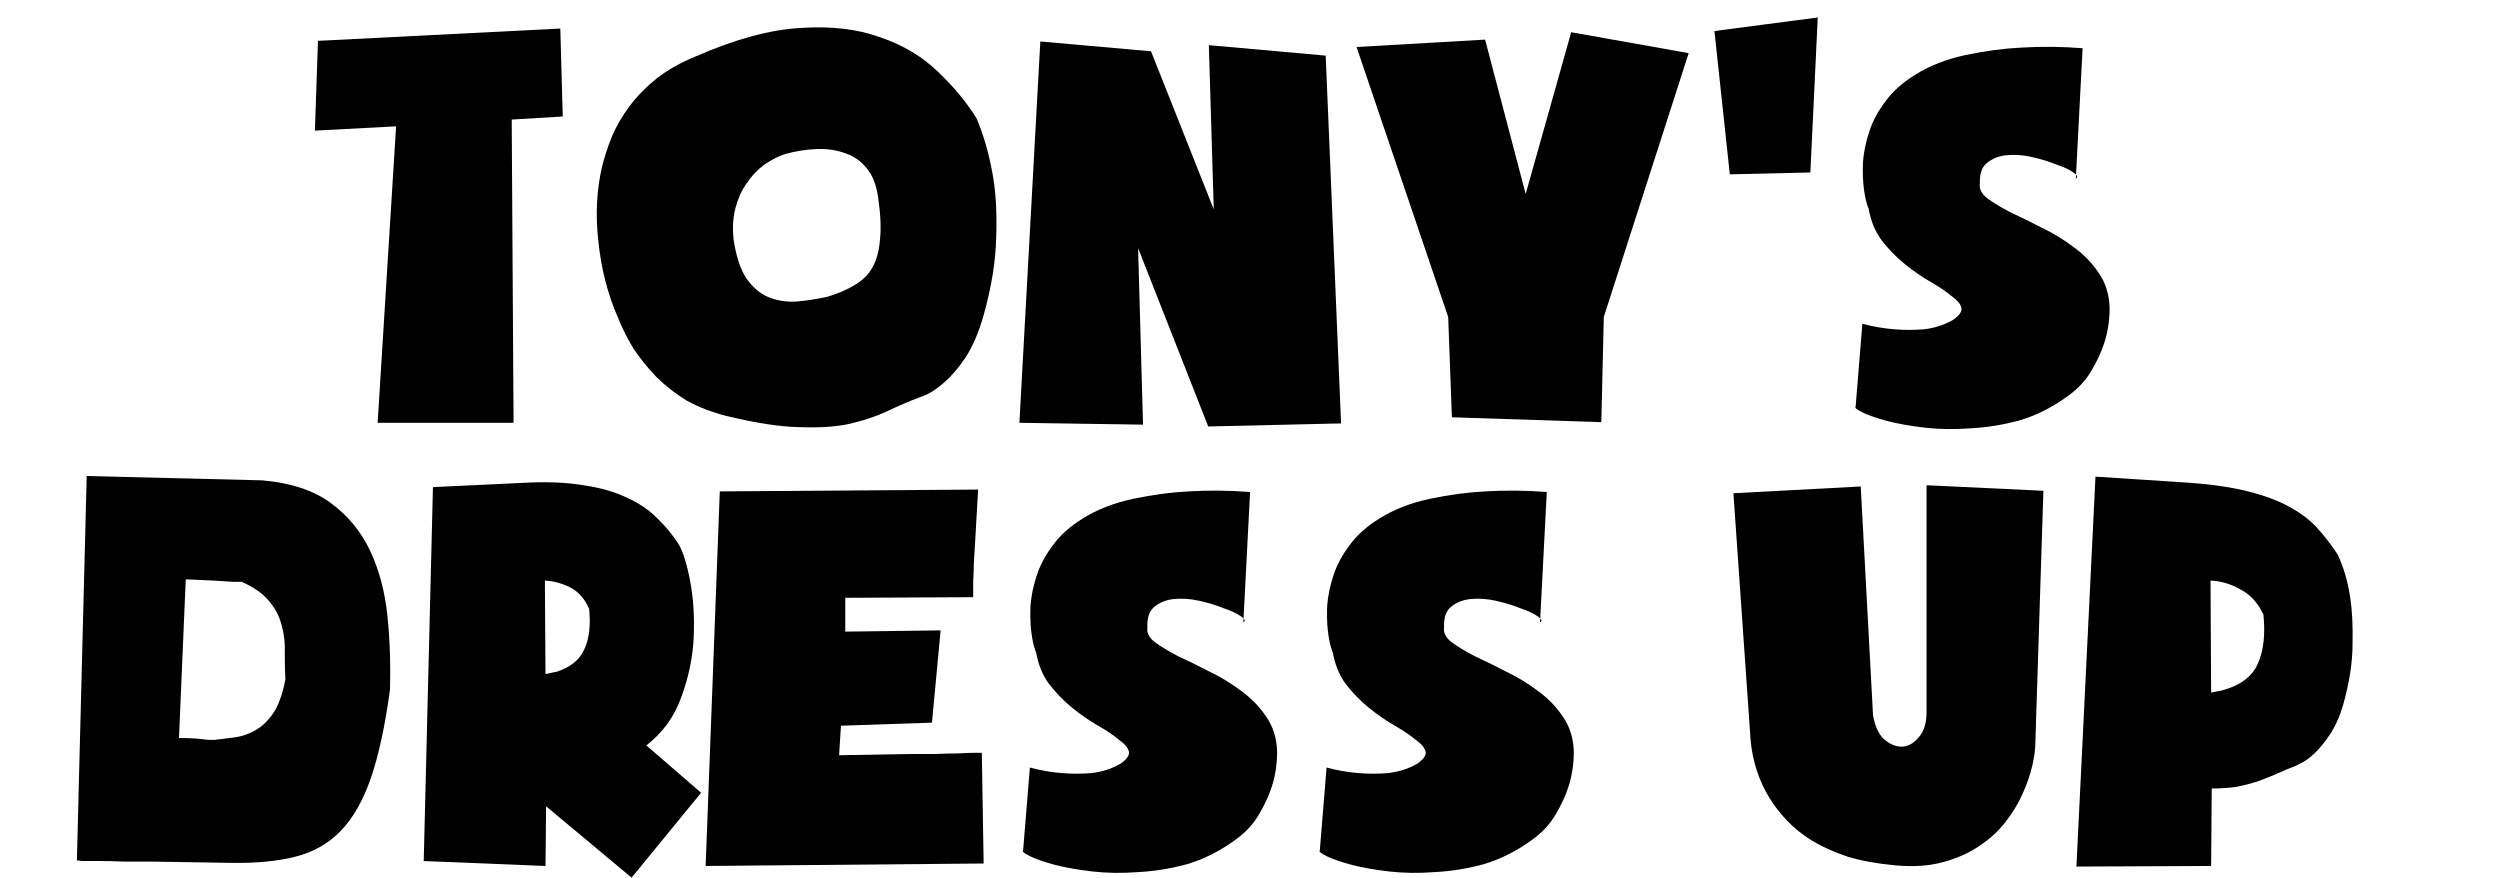 <?xml version="1.0" encoding="UTF-8" standalone="no"?>
<!-- Created with Inkscape (http://www.inkscape.org/) -->

<svg
   xmlns:dc="http://purl.org/dc/elements/1.1/"
   xmlns:cc="http://creativecommons.org/ns#"
   xmlns:rdf="http://www.w3.org/1999/02/22-rdf-syntax-ns#"
   xmlns:svg="http://www.w3.org/2000/svg"
   xmlns="http://www.w3.org/2000/svg"
   xmlns:sodipodi="http://sodipodi.sourceforge.net/DTD/sodipodi-0.dtd"
   xmlns:inkscape="http://www.inkscape.org/namespaces/inkscape"
   width="103.246mm"
   height="36.246mm"
   viewBox="0 0 103.246 36.246"
   version="1.1"
   id="svg8"
   inkscape:version="0.92.4 (5da689c313, 2019-01-14)"
   sodipodi:docname="title.svg">
  <defs
     id="defs2" />
  <sodipodi:namedview
     id="base"
     pagecolor="#ffffff"
     bordercolor="#666666"
     borderopacity="1.0"
     inkscape:pageopacity="0.0"
     inkscape:pageshadow="2"
     inkscape:zoom="0.98994949"
     inkscape:cx="257.8812"
     inkscape:cy="19.131602"
     inkscape:document-units="mm"
     inkscape:current-layer="layer1"
     showgrid="false"
     inkscape:pagecheckerboard="true"
     inkscape:window-width="1920"
     inkscape:window-height="1001"
     inkscape:window-x="-9"
     inkscape:window-y="-9"
     inkscape:window-maximized="1"
     fit-margin-top="0"
     fit-margin-left="0"
     fit-margin-right="0"
     fit-margin-bottom="0" />
  <g
     inkscape:label="Layer 1"
     inkscape:groupmode="layer"
     id="layer1"
     transform="translate(54.418,-81.047)">
    <g
       id="g869"
       transform="translate(3.175,-12.7)">
      <path
         d="m -54.012,113.406 7.239,0.178 q 1.778,0.152 2.845,0.94 1.067,0.787 1.626,1.981 0.559,1.194 0.711,2.692 0.152,1.499 0.102,3.048 -0.305,2.235 -0.787,3.632 -0.483,1.397 -1.245,2.184 -0.762,0.787 -1.88,1.067 -1.092,0.279 -2.642,0.254 l -3.2,-0.051 q -0.61,0 -1.194,0 -0.559,-0.025 -1.016,-0.025 -0.432,0 -0.711,0 -0.254,-0.025 -0.254,-0.025 z m 5.283,10.897 q 0.381,-0.051 0.813,-0.102 0.432,-0.051 0.838,-0.279 0.432,-0.229 0.762,-0.711 0.33,-0.483 0.508,-1.397 -0.025,-0.559 -0.025,-1.118 0.025,-0.584 -0.127,-1.118 -0.127,-0.533 -0.508,-0.991 -0.356,-0.457 -1.143,-0.813 -0.025,0 -0.381,0 -0.356,-0.025 -0.787,-0.051 -0.508,-0.025 -1.143,-0.051 l -0.279,6.553 q 0.432,0 0.737,0.025 0.279,0.025 0.483,0.051 0.229,0 0.254,0 z"
         style="font-style:normal;font-variant:normal;font-weight:normal;font-stretch:normal;font-size:25.4px;line-height:1.25;font-family:'Soup of Justice';-inkscape-font-specification:'Soup of Justice';letter-spacing:0px;word-spacing:0px;fill:#000000;fill-opacity:1;stroke:none;stroke-width:0.265"
         id="path832"
         inkscape:connector-curvature="0" />
      <path
         d="m -28.639,126.487 -2.87,3.505 -3.531,-2.946 -0.025,2.464 -5.029,-0.203 0.381,-15.443 3.759,-0.178 q 1.422,-0.076 2.464,0.102 1.041,0.152 1.778,0.508 0.737,0.33 1.245,0.838 0.508,0.483 0.889,1.067 0.279,0.457 0.483,1.524 0.203,1.041 0.152,2.311 -0.051,1.245 -0.508,2.489 -0.432,1.219 -1.448,2.007 z m -5.944,-5.004 q 0.838,-0.279 1.118,-0.914 0.305,-0.635 0.203,-1.676 -0.279,-0.635 -0.787,-0.889 -0.508,-0.254 -1.041,-0.279 l 0.025,3.861 q 0.127,-0.025 0.229,-0.051 0.127,-0.025 0.254,-0.051 z"
         style="font-style:normal;font-variant:normal;font-weight:normal;font-stretch:normal;font-size:25.4px;line-height:1.25;font-family:'Soup of Justice';-inkscape-font-specification:'Soup of Justice';letter-spacing:0px;word-spacing:0px;fill:#000000;fill-opacity:1;stroke:none;stroke-width:0.265"
         id="path834"
         inkscape:connector-curvature="0" />
      <path
         d="m -16.97,129.408 -11.481,0.102 0.584,-15.469 10.668,-0.076 q -0.076,1.245 -0.127,2.235 -0.025,0.432 -0.051,0.838 0,0.381 -0.025,0.711 0,0.305 0,0.483 0,0.178 0,0.178 l -5.283,0.025 v 1.397 l 3.937,-0.051 -0.356,3.81 -3.759,0.127 -0.076,1.219 q 1.626,-0.025 2.921,-0.051 0.559,0 1.067,0 0.533,-0.025 0.94,-0.025 0.432,-0.025 0.686,-0.025 0.279,0 0.279,0 z"
         style="font-style:normal;font-variant:normal;font-weight:normal;font-stretch:normal;font-size:25.4px;line-height:1.25;font-family:'Soup of Justice';-inkscape-font-specification:'Soup of Justice';letter-spacing:0px;word-spacing:0px;fill:#000000;fill-opacity:1;stroke:none;stroke-width:0.265"
         id="path836"
         inkscape:connector-curvature="0" />
      <path
         d="m -14.806,120.671 q 0,0.051 -0.076,-0.203 -0.076,-0.254 -0.127,-0.686 -0.051,-0.457 -0.025,-1.041 0.051,-0.61 0.254,-1.219 0.203,-0.635 0.66,-1.245 0.457,-0.635 1.245,-1.118 0.889,-0.559 2.083,-0.813 1.219,-0.254 2.286,-0.305 1.245,-0.076 2.54,0.025 l -0.279,5.385 q 0.152,-0.076 -0.102,-0.254 -0.254,-0.178 -0.711,-0.33 -0.432,-0.178 -0.991,-0.305 -0.559,-0.127 -1.067,-0.076 -0.483,0.051 -0.813,0.33 -0.305,0.254 -0.279,0.838 -0.051,0.33 0.305,0.61 0.381,0.279 0.965,0.584 0.61,0.279 1.295,0.635 0.686,0.33 1.295,0.787 0.635,0.457 1.041,1.067 0.432,0.61 0.457,1.448 0,0.737 -0.203,1.397 -0.178,0.584 -0.559,1.219 -0.356,0.61 -1.016,1.067 -0.914,0.66 -1.93,0.965 -1.016,0.279 -2.032,0.33 -0.991,0.076 -1.88,-0.025 -0.889,-0.102 -1.575,-0.279 -0.66,-0.178 -1.016,-0.356 -0.356,-0.178 -0.279,-0.229 l 0.279,-3.429 q 0.66,0.178 1.321,0.229 0.584,0.051 1.219,0 0.66,-0.076 1.194,-0.381 0.406,-0.279 0.356,-0.508 -0.051,-0.229 -0.406,-0.483 -0.33,-0.279 -0.864,-0.584 -0.533,-0.305 -1.067,-0.737 -0.533,-0.432 -0.965,-0.991 -0.406,-0.559 -0.533,-1.321 z"
         style="font-style:normal;font-variant:normal;font-weight:normal;font-stretch:normal;font-size:25.4px;line-height:1.25;font-family:'Soup of Justice';-inkscape-font-specification:'Soup of Justice';letter-spacing:0px;word-spacing:0px;fill:#000000;fill-opacity:1;stroke:none;stroke-width:0.265"
         id="path838"
         inkscape:connector-curvature="0" />
      <path
         d="m -2.553,120.671 q 0,0.051 -0.076,-0.203 -0.076,-0.254 -0.127,-0.686 -0.051,-0.457 -0.025,-1.041 0.051,-0.61 0.254,-1.219 0.203,-0.635 0.66,-1.245 0.457,-0.635 1.245,-1.118 0.889,-0.559 2.083,-0.813 1.219,-0.254 2.286,-0.305 1.245,-0.076 2.54,0.025 l -0.279,5.385 q 0.152,-0.076 -0.102,-0.254 -0.254,-0.178 -0.711,-0.33 -0.432,-0.178 -0.991,-0.305 -0.559,-0.127 -1.067,-0.076 -0.483,0.051 -0.813,0.33 -0.305,0.254 -0.279,0.838 -0.051,0.33 0.305,0.61 0.381,0.279 0.965,0.584 0.61,0.279 1.295,0.635 0.686,0.33 1.295,0.787 0.635,0.457 1.041,1.067 0.432,0.61 0.457,1.448 0,0.737 -0.203,1.397 -0.178,0.584 -0.559,1.219 -0.356,0.61 -1.016,1.067 -0.914,0.66 -1.93,0.965 -1.016,0.279 -2.032,0.33 -0.991,0.076 -1.88,-0.025 -0.889,-0.102 -1.575,-0.279 -0.66,-0.178 -1.016,-0.356 -0.356,-0.178 -0.279,-0.229 l 0.279,-3.429 q 0.66,0.178 1.321,0.229 0.584,0.051 1.219,0 0.66,-0.076 1.194,-0.381 0.406,-0.279 0.356,-0.508 -0.051,-0.229 -0.406,-0.483 -0.33,-0.279 -0.864,-0.584 -0.533,-0.305 -1.067,-0.737 -0.533,-0.432 -0.965,-0.991 -0.406,-0.559 -0.533,-1.321 z"
         style="font-style:normal;font-variant:normal;font-weight:normal;font-stretch:normal;font-size:25.4px;line-height:1.25;font-family:'Soup of Justice';-inkscape-font-specification:'Soup of Justice';letter-spacing:0px;word-spacing:0px;fill:#000000;fill-opacity:1;stroke:none;stroke-width:0.265"
         id="path840"
         inkscape:connector-curvature="0" />
      <path
         d="m 26.464,124.405 q 0,0.406 -0.127,0.965 -0.127,0.559 -0.406,1.168 -0.254,0.584 -0.711,1.168 -0.432,0.559 -1.092,0.991 -0.635,0.432 -1.499,0.66 -0.838,0.229 -1.956,0.127 -1.118,-0.102 -1.956,-0.356 -0.838,-0.279 -1.473,-0.66 -0.61,-0.381 -1.041,-0.838 -0.432,-0.457 -0.711,-0.914 -0.66,-1.067 -0.787,-2.388 l -0.711,-10.211 5.258,-0.279 0.508,9.449 q 0.127,0.711 0.483,1.016 0.381,0.305 0.762,0.279 0.381,-0.051 0.66,-0.406 0.305,-0.356 0.305,-1.016 v -9.373 l 4.826,0.229 z"
         style="font-style:normal;font-variant:normal;font-weight:normal;font-stretch:normal;font-size:25.4px;line-height:1.25;font-family:'Soup of Justice';-inkscape-font-specification:'Soup of Justice';letter-spacing:0px;word-spacing:0px;fill:#000000;fill-opacity:1;stroke:none;stroke-width:0.265"
         id="path842"
         inkscape:connector-curvature="0" />
      <path
         d="m 37.228,125.37 q -0.406,0.152 -0.787,0.33 -0.356,0.152 -0.762,0.305 -0.381,0.127 -0.864,0.229 -0.457,0.076 -1.067,0.076 l -0.025,3.2 -5.563,0.025 0.787,-16.104 3.886,0.254 q 1.422,0.102 2.413,0.356 1.016,0.254 1.702,0.635 0.711,0.381 1.168,0.889 0.457,0.508 0.838,1.092 0.356,0.762 0.508,1.727 0.127,0.813 0.102,1.956 0,1.118 -0.381,2.489 -0.229,0.787 -0.584,1.295 -0.33,0.483 -0.635,0.762 -0.305,0.279 -0.533,0.381 -0.203,0.102 -0.203,0.102 z m -2.921,-3.15 q 1.016,-0.305 1.346,-1.067 0.356,-0.787 0.229,-2.032 -0.356,-0.737 -0.965,-1.041 -0.584,-0.33 -1.219,-0.356 l 0.025,4.623 q 0.152,-0.025 0.279,-0.051 0.152,-0.025 0.305,-0.076 z"
         style="font-style:normal;font-variant:normal;font-weight:normal;font-stretch:normal;font-size:25.4px;line-height:1.25;font-family:'Soup of Justice';-inkscape-font-specification:'Soup of Justice';letter-spacing:0px;word-spacing:0px;fill:#000000;fill-opacity:1;stroke:none;stroke-width:0.265"
         id="path844"
         inkscape:connector-curvature="0" />
    </g>
    <g
       aria-label="Tony's"
       style="font-style:normal;font-variant:normal;font-weight:normal;font-stretch:normal;font-size:10.583px;line-height:1.25;font-family:'Soup of Justice';-inkscape-font-specification:'Soup of Justice';letter-spacing:0px;word-spacing:0px;fill:#000000;fill-opacity:1;stroke:none;stroke-width:0.265"
       id="text831">
      <path
         d="m -31.177,85.858 -2.108,0.127 0.076,12.522 h -5.613 l 0.762,-12.243 -3.353,0.178 0.127,-3.708 10.008,-0.508 z"
         style="font-size:25.4px;stroke-width:0.265"
         id="path833" />
      <path
         d="m -16.401,97.441 q -0.737,0.279 -1.422,0.61 -0.66,0.305 -1.549,0.508 -0.864,0.178 -2.057,0.127 -1.194,-0.025 -2.972,-0.457 -0.914,-0.229 -1.651,-0.635 -0.711,-0.432 -1.27,-0.991 -0.533,-0.559 -0.94,-1.168 -0.381,-0.635 -0.635,-1.27 -0.635,-1.448 -0.813,-3.175 -0.178,-1.6 0.152,-3.048 0.152,-0.61 0.406,-1.245 0.279,-0.66 0.737,-1.27 0.457,-0.61 1.118,-1.143 0.686,-0.533 1.626,-0.914 2.438,-1.067 4.318,-1.168 1.88,-0.127 3.277,0.381 1.422,0.483 2.388,1.422 0.991,0.94 1.6,1.93 0.432,1.016 0.66,2.286 0.203,1.092 0.152,2.591 -0.025,1.499 -0.533,3.302 -0.305,1.041 -0.737,1.702 -0.432,0.635 -0.838,0.991 -0.406,0.356 -0.711,0.508 -0.279,0.127 -0.305,0.127 z m -5.588,-10.033 q -0.457,0.152 -0.889,0.457 -0.406,0.305 -0.711,0.762 -0.305,0.432 -0.457,1.016 -0.152,0.584 -0.076,1.295 0.152,1.016 0.508,1.575 0.381,0.559 0.889,0.787 0.533,0.229 1.168,0.203 0.635,-0.051 1.321,-0.203 0.66,-0.203 1.118,-0.483 0.483,-0.279 0.737,-0.737 0.254,-0.457 0.305,-1.143 0.076,-0.686 -0.076,-1.727 -0.102,-0.762 -0.457,-1.194 -0.356,-0.457 -0.889,-0.635 -0.533,-0.203 -1.194,-0.178 -0.635,0.025 -1.295,0.203 z"
         style="font-size:25.4px;stroke-width:0.265"
         id="path835" />
      <path
         d="m -4.495,82.912 4.826,0.432 0.635,15.189 -5.486,0.127 -2.896,-7.366 0.203,7.29 -5.105,-0.076 0.864,-15.748 4.572,0.406 2.591,6.528 z"
         style="font-size:25.4px;stroke-width:0.265"
         id="path837" />
      <path
         d="m 11.816,94.139 -0.102,4.343 -6.172,-0.203 -0.152,-4.14 -3.785,-11.151 5.309,-0.305 1.676,6.375 1.88,-6.68 4.851,0.864 z"
         style="font-size:25.4px;stroke-width:0.265"
         id="path839" />
      <path
         d="m 20.347,88.17 -3.327,0.076 -0.635,-5.918 4.267,-0.559 z"
         style="font-size:25.4px;stroke-width:0.265"
         id="path841" />
      <path
         d="m 22.75,89.643 q 0,0.051 -0.076,-0.203 -0.076,-0.254 -0.127,-0.686 -0.051,-0.457 -0.025,-1.041 0.051,-0.61 0.254,-1.219 0.203,-0.635 0.66,-1.245 0.457,-0.635 1.245,-1.118 0.889,-0.559 2.083,-0.813 1.219,-0.254 2.286,-0.305 1.245,-0.076 2.54,0.025 l -0.279,5.385 q 0.152,-0.076 -0.102,-0.254 -0.254,-0.178 -0.711,-0.33 -0.432,-0.178 -0.991,-0.305 -0.559,-0.127 -1.067,-0.076 -0.483,0.051 -0.813,0.33 -0.305,0.254 -0.279,0.838 -0.051,0.33 0.305,0.61 0.381,0.279 0.965,0.584 0.61,0.279 1.295,0.635 0.686,0.33 1.295,0.787 0.635,0.457 1.041,1.067 0.432,0.61 0.457,1.448 0,0.737 -0.203,1.397 -0.178,0.584 -0.559,1.219 -0.356,0.61 -1.016,1.067 -0.914,0.66 -1.93,0.965 -1.016,0.279 -2.032,0.33 -0.991,0.076 -1.88,-0.025 -0.889,-0.102 -1.575,-0.279 -0.66,-0.178 -1.016,-0.356 -0.356,-0.178 -0.279,-0.229 l 0.279,-3.429 q 0.66,0.178 1.321,0.229 0.584,0.051 1.219,0 0.66,-0.076 1.194,-0.381 0.406,-0.279 0.356,-0.508 -0.051,-0.229 -0.406,-0.483 -0.33,-0.279 -0.864,-0.584 -0.533,-0.305 -1.067,-0.737 -0.533,-0.432 -0.965,-0.991 -0.406,-0.559 -0.533,-1.321 z"
         style="font-size:25.4px;stroke-width:0.265"
         id="path843" />
    </g>
  </g>
</svg>

